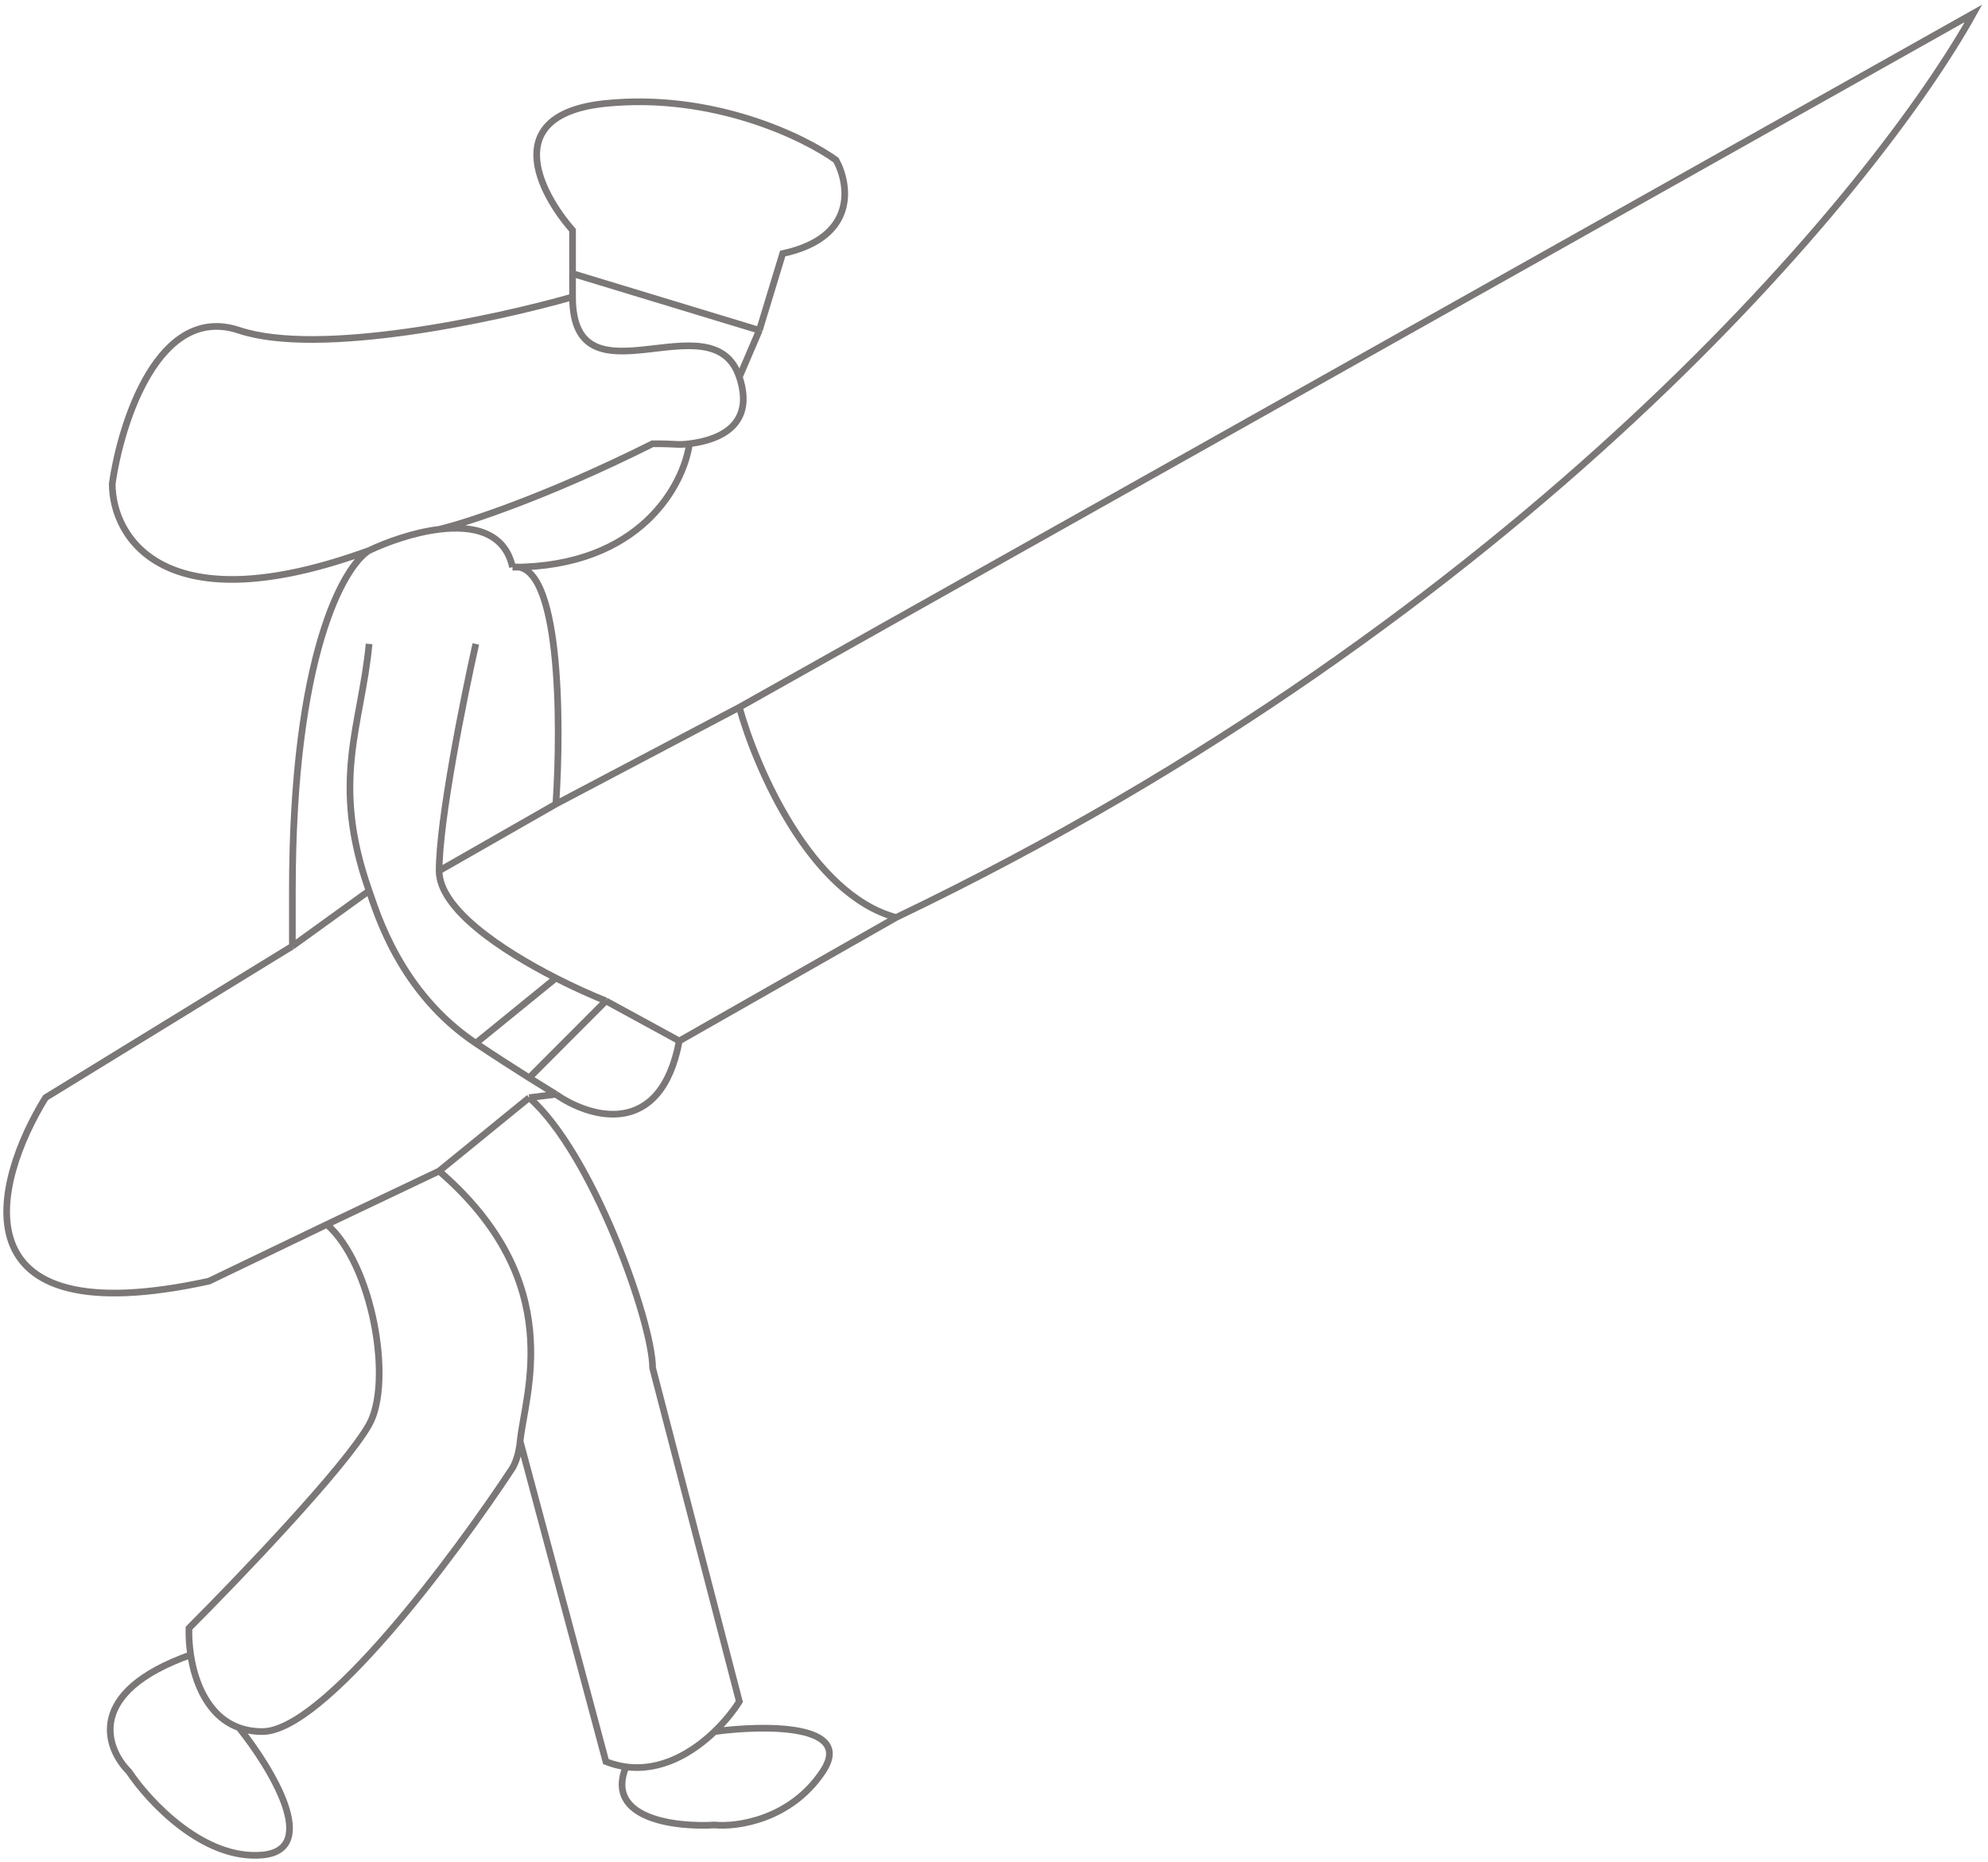 <?xml version="1.0" encoding="UTF-8"?> <svg xmlns="http://www.w3.org/2000/svg" width="298" height="279" viewBox="0 0 298 279" fill="none"> <path d="M85.826 44.5C74.159 47.833 47.826 53.5 35.826 49.5C23.826 45.5 18.159 63.167 16.826 72.5C16.826 80.515 24.526 93.735 55.326 82.5M85.826 44.5C85.826 61.5 106.826 44.5 110.826 56.5M85.826 44.5V41M110.826 56.5C113.126 63.4 108.331 65.892 103.347 66.5M110.826 56.5L113.826 49.5M83.326 164C82.094 163.251 80.748 162.419 79.326 161.525M83.326 164C88.326 167.5 99.026 170.8 101.826 156M83.326 164L79.326 164.5M55.326 133.5C49.5 117 54.159 108.833 55.326 96.5M55.326 133.5L43.826 141.796M55.326 133.5C56.487 136.789 59.965 148.743 71.326 156.339M90.826 150L101.826 156M90.826 150L79.326 161.525M90.826 150C88.723 149.159 86.089 147.984 83.326 146.576M65.826 130.5C65.826 122.9 69.493 104.667 71.326 96.5M65.826 130.5L83.326 120.5M65.826 130.5C65.826 136.182 75.142 142.404 83.326 146.576M76.826 85C84.026 83.8 84.159 108.167 83.326 120.5M76.826 85C95.982 85 102.489 72.667 103.347 66.5M76.826 85C75.684 79.746 70.9 78.699 65.826 79.327M83.326 120.5L110.826 106M43.826 141.796L6.826 164.5C-1.007 177.167 -7.074 200.4 31.326 192L49 183.5M43.826 141.796C43.826 138.032 43.826 134.697 43.826 133.5C43.826 98.3 51.493 84.833 55.326 82.5M110.826 106C113.326 115.068 121.526 134.064 134.326 137.5M110.826 106L295.826 2C281.16 28.404 228.326 92.471 134.326 137.5M134.326 137.5L101.826 156M79.326 161.525C76.823 159.95 74.086 158.184 71.326 156.339M83.326 146.576L71.326 156.339M55.326 82.5C58.042 81.213 62.016 79.798 65.826 79.327M103.347 66.5C101.398 66.738 101.826 66.5 97.826 66.5C81.826 74.5 69.826 78.384 65.826 79.327M85.826 41L113.826 49.5M85.826 41V34.5C80.826 28.833 74.826 17.1 90.826 15.5C106.826 13.9 120.493 20.5 125.326 24C127.319 27.667 128.509 35.6 117.326 38L113.826 49.5M49 183.5C55.833 189.436 58.926 207.1 55.326 213.5C51.726 219.9 35.826 236.5 28.326 244C28.29 245.138 28.356 246.526 28.581 248M49 183.5L65.826 175.5M65.826 175.5L79.326 164.5M65.826 175.5C85.193 192.239 78.649 208.933 77.966 216M79.326 164.5C88.826 172.821 97.826 198.2 97.826 205L110.826 255C109.995 256.319 108.724 257.948 107.109 259.5M77.966 216C77.802 217.691 77.373 219.035 76.826 220C68.159 233.167 48.526 259.5 39.326 259.5C38.018 259.5 36.856 259.291 35.826 258.918M77.966 216L90.826 264C91.843 264.398 92.845 264.653 93.826 264.786M107.109 259.5C114.515 258.5 128.126 258.3 123.326 265.5C118.526 272.7 110.515 273.833 107.109 273.5C101.348 273.857 90.626 272.614 93.826 264.786M107.109 259.5C103.825 262.658 99.121 265.502 93.826 264.786M35.826 258.918C40.659 264.945 48.126 277.2 39.326 278C30.526 278.8 22.326 270 19.326 265.5C15.829 262 12.785 253.6 28.581 248M35.826 258.918C31.206 257.244 29.232 252.266 28.581 248" stroke="#7B7777"></path> </svg> 